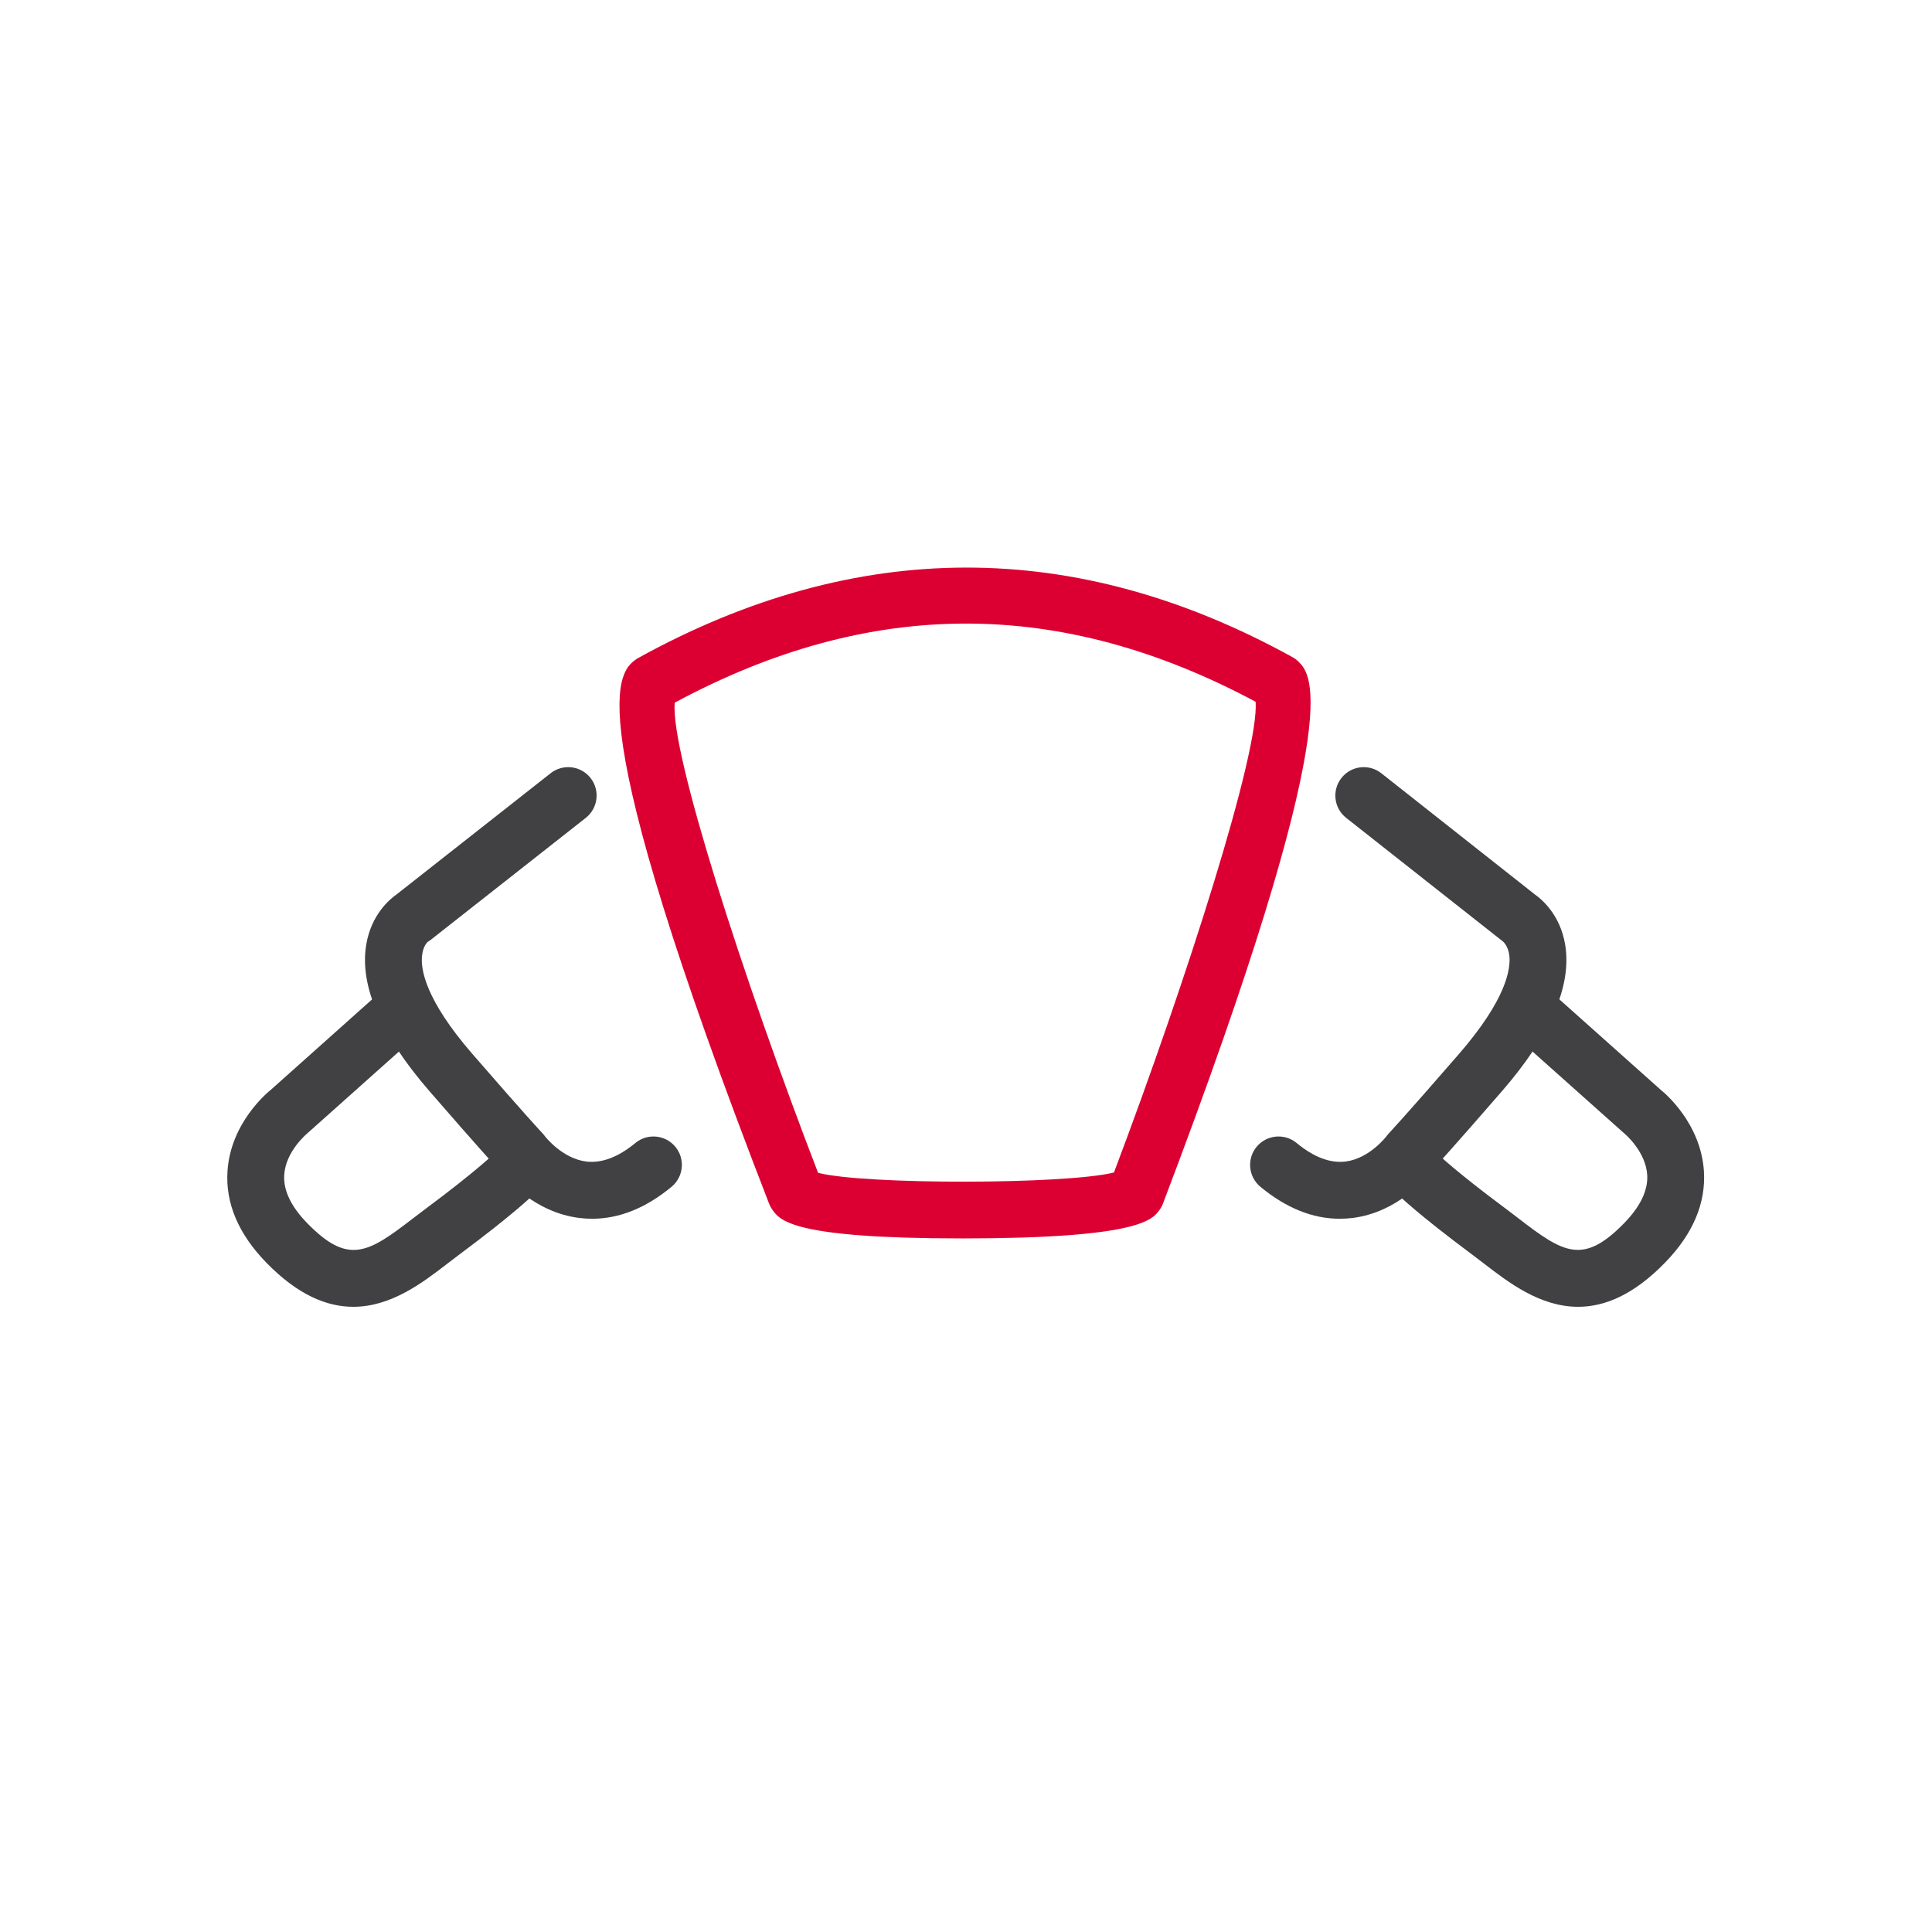 <?xml version="1.0" encoding="utf-8"?>
<!-- Generator: Adobe Illustrator 26.5.0, SVG Export Plug-In . SVG Version: 6.00 Build 0)  -->
<svg version="1.1" id="ICONS" xmlns="http://www.w3.org/2000/svg" xmlns:xlink="http://www.w3.org/1999/xlink" x="0px" y="0px"
	 viewBox="0 0 68 68" style="enable-background:new 0 0 68 68;" xml:space="preserve">
<g>
	<g>
		<g>
			<g>
				<g>
					<path style="fill:#DC0032;" d="M33.83,43.588c-5.929,0-6.377-0.631-6.645-1.008c-0.048-0.067-0.087-0.141-0.117-0.218
						c-6.866-17.706-5.292-18.749-4.621-19.195c7.689-4.246,15.417-4.246,23.036-0.042c0.084,0.046,0.161,0.104,0.229,0.172
						c0.441,0.446,1.783,1.805-4.777,19.059c-0.03,0.079-0.07,0.155-0.12,0.224c-0.25,0.352-0.716,1.007-6.97,1.009
						C33.841,43.588,33.835,43.588,33.83,43.588z M28.793,41.279c1.627,0.423,8.716,0.413,10.415-0.011
						c2.587-6.851,5.115-14.804,4.986-16.568c-6.875-3.68-13.569-3.669-20.445,0.031C23.58,26.451,26.154,34.426,28.793,41.279z
						 M28.585,41.21L28.585,41.21z M39.436,41.195L39.436,41.195C39.436,41.195,39.436,41.195,39.436,41.195z M44.165,24.515
						L44.165,24.515C44.165,24.515,44.165,24.515,44.165,24.515z"/>
				</g>
			</g>
		</g>
	</g>
	<g>
		<g>
			<g>
				<g>
					<path style="fill:#414042;" d="M20.843,42.896c-0.154,0-0.308-0.01-0.462-0.029c-1.565-0.2-2.549-1.349-2.784-1.652
						c-0.156-0.167-0.771-0.839-2.476-2.803c-1.717-1.979-2.468-3.713-2.232-5.155c0.174-1.065,0.831-1.611,1.075-1.781l5.417-4.261
						c0.434-0.341,1.063-0.267,1.404,0.168c0.341,0.434,0.266,1.062-0.168,1.404l-5.445,4.283c-0.035,0.028-0.073,0.053-0.111,0.076
						c0.007-0.005-0.164,0.113-0.207,0.492c-0.052,0.469,0.109,1.542,1.777,3.463c1.942,2.237,2.45,2.773,2.455,2.778
						c0.031,0.032,0.061,0.068,0.087,0.104c0.001,0.002,0.605,0.797,1.473,0.901c0.537,0.059,1.114-0.156,1.716-0.654
						c0.426-0.352,1.056-0.292,1.408,0.133c0.352,0.426,0.292,1.056-0.133,1.408C22.734,42.518,21.796,42.896,20.843,42.896z"/>
				</g>
			</g>
		</g>
	</g>
	<g>
		<g>
			<g>
				<g>
					<path style="fill:#414042;" d="M12.435,45.995c-0.919,0-1.944-0.405-3.064-1.557c-0.978-1.006-1.437-2.087-1.364-3.215
						c0.109-1.697,1.396-2.764,1.542-2.88l3.892-3.476c0.413-0.368,1.044-0.332,1.412,0.08s0.332,1.044-0.08,1.412l-3.936,3.513
						c-0.045,0.038-0.788,0.657-0.834,1.492c-0.03,0.536,0.24,1.101,0.803,1.68c1.449,1.491,2.145,1.06,3.713-0.148l0.441-0.335
						c1.824-1.356,2.431-1.957,2.437-1.963c0.389-0.387,1.021-0.391,1.413-0.003c0.391,0.388,0.395,1.018,0.009,1.41
						c-0.068,0.068-0.717,0.711-2.665,2.16l-0.414,0.315C14.885,45.138,13.772,45.995,12.435,45.995z"/>
				</g>
			</g>
		</g>
	</g>
	<g>
		<g>
			<g>
				<g>
					<path style="fill:#414042;" d="M47.152,42.896c-0.95,0-1.886-0.377-2.79-1.125c-0.425-0.352-0.485-0.982-0.133-1.408
						c0.353-0.425,0.983-0.485,1.408-0.133c0.607,0.502,1.186,0.719,1.726,0.652c0.845-0.11,1.435-0.887,1.44-0.895
						c0.027-0.038,0.058-0.074,0.09-0.108c0.005-0.005,0.513-0.542,2.454-2.778c1.668-1.922,1.83-2.995,1.777-3.463
						c-0.04-0.356-0.222-0.5-0.243-0.515l-5.501-4.337c-0.434-0.342-0.507-0.971-0.165-1.404c0.342-0.434,0.971-0.508,1.404-0.165
						l5.397,4.26c0.245,0.171,0.9,0.717,1.074,1.781c0.236,1.442-0.515,3.177-2.232,5.155c-1.699,1.957-2.316,2.631-2.474,2.801
						c-0.236,0.307-1.209,1.451-2.764,1.653C47.464,42.885,47.308,42.896,47.152,42.896z"/>
				</g>
			</g>
		</g>
	</g>
	<g>
		<g>
			<g>
				<g>
					<path style="fill:#414042;" d="M55.544,45.995c-1.337,0-2.45-0.857-3.304-1.515l-0.414-0.315
						c-1.948-1.449-2.597-2.092-2.665-2.16c-0.388-0.394-0.383-1.027,0.01-1.415c0.393-0.387,1.026-0.382,1.415,0.01
						c0.003,0.003,0.61,0.604,2.434,1.959l0.44,0.335c1.568,1.208,2.263,1.64,3.713,0.148c0.563-0.58,0.833-1.145,0.804-1.68
						c-0.047-0.834-0.79-1.454-0.797-1.46l-3.974-3.545c-0.412-0.368-0.448-1-0.08-1.412c0.368-0.412,1-0.448,1.412-0.08
						l3.936,3.513c0.102,0.079,1.389,1.146,1.498,2.843c0.072,1.127-0.387,2.209-1.364,3.215
						C57.488,45.59,56.463,45.995,55.544,45.995z"/>
				</g>
			</g>
		</g>
	</g>
	<g id="Rahmen_00000132766890157656713890000013820831118030570121_">
		<g>
			<g>
				<g>
					<rect x="0.081" y="-0.004" style="fill:none;" width="67.919" height="68"/>
				</g>
			</g>
		</g>
	</g>
	<g id="Rahmen_00000012457341439005903370000004313098767128952962_">
		<g>
			<g>
				<g>
					<rect x="0" y="0.004" style="fill:none;" width="68" height="68"/>
				</g>
			</g>
		</g>
	</g>
</g>
</svg>
